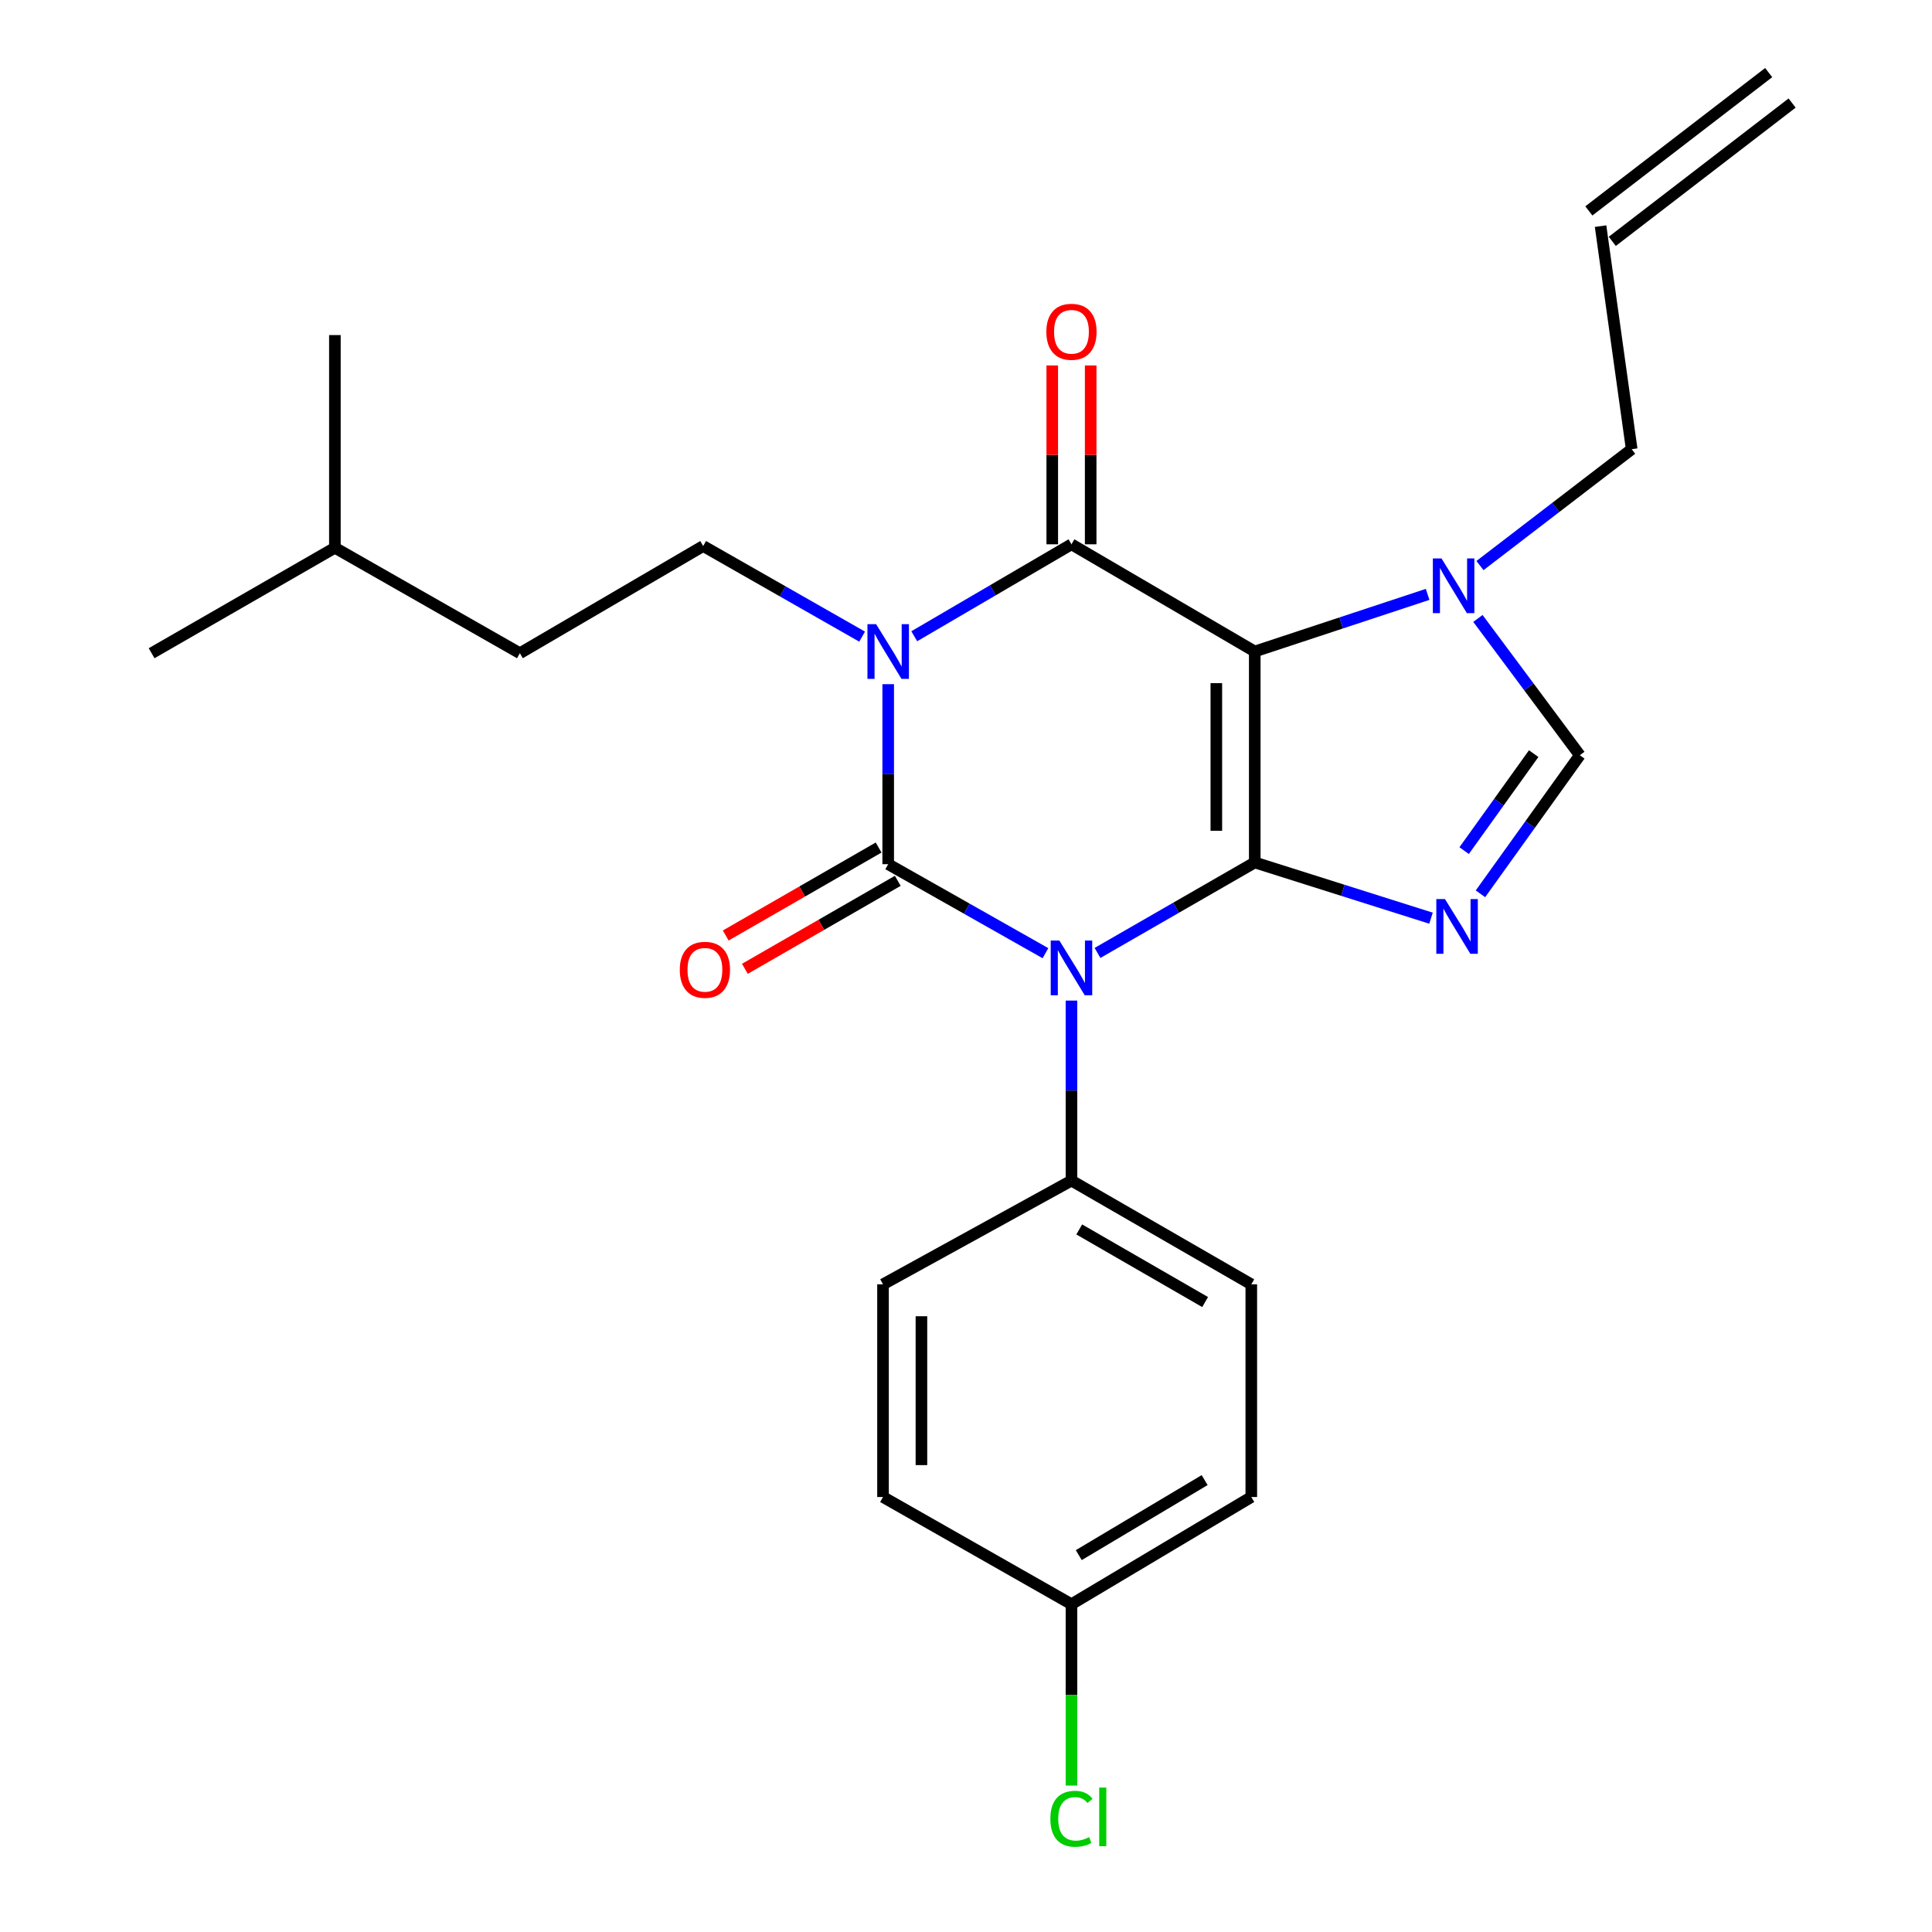<?xml version='1.0' encoding='iso-8859-1'?>
<svg version='1.1' baseProfile='full'
              xmlns='http://www.w3.org/2000/svg'
                      xmlns:rdkit='http://www.rdkit.org/xml'
                      xmlns:xlink='http://www.w3.org/1999/xlink'
                  xml:space='preserve'
width='1000px' height='1000px' viewBox='0 0 1000 1000'>
<!-- END OF HEADER -->
<rect style='opacity:1.0;fill:#FFFFFF;stroke:none' width='1000' height='1000' x='0' y='0'> </rect>
<path class='bond-0' d='M 459.729,354.126 L 459.729,400.712' style='fill:none;fill-rule:evenodd;stroke:#0000FF;stroke-width:6px;stroke-linecap:butt;stroke-linejoin:miter;stroke-opacity:1' />
<path class='bond-0' d='M 459.729,400.712 L 459.729,447.298' style='fill:none;fill-rule:evenodd;stroke:#000000;stroke-width:6px;stroke-linecap:butt;stroke-linejoin:miter;stroke-opacity:1' />
<path class='bond-1' d='M 473.217,329.325 L 513.903,305.528' style='fill:none;fill-rule:evenodd;stroke:#0000FF;stroke-width:6px;stroke-linecap:butt;stroke-linejoin:miter;stroke-opacity:1' />
<path class='bond-1' d='M 513.903,305.528 L 554.589,281.73' style='fill:none;fill-rule:evenodd;stroke:#000000;stroke-width:6px;stroke-linecap:butt;stroke-linejoin:miter;stroke-opacity:1' />
<path class='bond-2' d='M 446.234,329.521 L 405.099,306.073' style='fill:none;fill-rule:evenodd;stroke:#0000FF;stroke-width:6px;stroke-linecap:butt;stroke-linejoin:miter;stroke-opacity:1' />
<path class='bond-2' d='M 405.099,306.073 L 363.964,282.625' style='fill:none;fill-rule:evenodd;stroke:#000000;stroke-width:6px;stroke-linecap:butt;stroke-linejoin:miter;stroke-opacity:1' />
<path class='bond-3' d='M 459.729,447.298 L 500.427,470.334' style='fill:none;fill-rule:evenodd;stroke:#000000;stroke-width:6px;stroke-linecap:butt;stroke-linejoin:miter;stroke-opacity:1' />
<path class='bond-3' d='M 500.427,470.334 L 541.124,493.37' style='fill:none;fill-rule:evenodd;stroke:#0000FF;stroke-width:6px;stroke-linecap:butt;stroke-linejoin:miter;stroke-opacity:1' />
<path class='bond-4' d='M 454.77,438.68 L 415.203,461.447' style='fill:none;fill-rule:evenodd;stroke:#000000;stroke-width:6px;stroke-linecap:butt;stroke-linejoin:miter;stroke-opacity:1' />
<path class='bond-4' d='M 415.203,461.447 L 375.636,484.214' style='fill:none;fill-rule:evenodd;stroke:#FF0000;stroke-width:6px;stroke-linecap:butt;stroke-linejoin:miter;stroke-opacity:1' />
<path class='bond-4' d='M 464.689,455.917 L 425.121,478.684' style='fill:none;fill-rule:evenodd;stroke:#000000;stroke-width:6px;stroke-linecap:butt;stroke-linejoin:miter;stroke-opacity:1' />
<path class='bond-4' d='M 425.121,478.684 L 385.554,501.451' style='fill:none;fill-rule:evenodd;stroke:#FF0000;stroke-width:6px;stroke-linecap:butt;stroke-linejoin:miter;stroke-opacity:1' />
<path class='bond-5' d='M 554.589,517.904 L 554.589,564.49' style='fill:none;fill-rule:evenodd;stroke:#0000FF;stroke-width:6px;stroke-linecap:butt;stroke-linejoin:miter;stroke-opacity:1' />
<path class='bond-5' d='M 554.589,564.49 L 554.589,611.076' style='fill:none;fill-rule:evenodd;stroke:#000000;stroke-width:6px;stroke-linecap:butt;stroke-linejoin:miter;stroke-opacity:1' />
<path class='bond-6' d='M 568.065,493.238 L 608.762,469.82' style='fill:none;fill-rule:evenodd;stroke:#0000FF;stroke-width:6px;stroke-linecap:butt;stroke-linejoin:miter;stroke-opacity:1' />
<path class='bond-6' d='M 608.762,469.82 L 649.459,446.403' style='fill:none;fill-rule:evenodd;stroke:#000000;stroke-width:6px;stroke-linecap:butt;stroke-linejoin:miter;stroke-opacity:1' />
<path class='bond-7' d='M 554.589,281.73 L 649.459,337.214' style='fill:none;fill-rule:evenodd;stroke:#000000;stroke-width:6px;stroke-linecap:butt;stroke-linejoin:miter;stroke-opacity:1' />
<path class='bond-8' d='M 564.532,281.73 L 564.532,235.445' style='fill:none;fill-rule:evenodd;stroke:#000000;stroke-width:6px;stroke-linecap:butt;stroke-linejoin:miter;stroke-opacity:1' />
<path class='bond-8' d='M 564.532,235.445 L 564.532,189.159' style='fill:none;fill-rule:evenodd;stroke:#FF0000;stroke-width:6px;stroke-linecap:butt;stroke-linejoin:miter;stroke-opacity:1' />
<path class='bond-8' d='M 544.646,281.73 L 544.646,235.445' style='fill:none;fill-rule:evenodd;stroke:#000000;stroke-width:6px;stroke-linecap:butt;stroke-linejoin:miter;stroke-opacity:1' />
<path class='bond-8' d='M 544.646,235.445 L 544.646,189.159' style='fill:none;fill-rule:evenodd;stroke:#FF0000;stroke-width:6px;stroke-linecap:butt;stroke-linejoin:miter;stroke-opacity:1' />
<path class='bond-9' d='M 834.513,124.928 L 927.593,53.336' style='fill:none;fill-rule:evenodd;stroke:#000000;stroke-width:6px;stroke-linecap:butt;stroke-linejoin:miter;stroke-opacity:1' />
<path class='bond-9' d='M 822.389,109.165 L 915.469,37.573' style='fill:none;fill-rule:evenodd;stroke:#000000;stroke-width:6px;stroke-linecap:butt;stroke-linejoin:miter;stroke-opacity:1' />
<path class='bond-10' d='M 828.451,117.047 L 844.559,232.5' style='fill:none;fill-rule:evenodd;stroke:#000000;stroke-width:6px;stroke-linecap:butt;stroke-linejoin:miter;stroke-opacity:1' />
<path class='bond-11' d='M 649.459,337.214 L 649.459,446.403' style='fill:none;fill-rule:evenodd;stroke:#000000;stroke-width:6px;stroke-linecap:butt;stroke-linejoin:miter;stroke-opacity:1' />
<path class='bond-11' d='M 629.573,353.593 L 629.573,430.025' style='fill:none;fill-rule:evenodd;stroke:#000000;stroke-width:6px;stroke-linecap:butt;stroke-linejoin:miter;stroke-opacity:1' />
<path class='bond-12' d='M 649.459,337.214 L 694.197,322.433' style='fill:none;fill-rule:evenodd;stroke:#000000;stroke-width:6px;stroke-linecap:butt;stroke-linejoin:miter;stroke-opacity:1' />
<path class='bond-12' d='M 694.197,322.433 L 738.934,307.652' style='fill:none;fill-rule:evenodd;stroke:#0000FF;stroke-width:6px;stroke-linecap:butt;stroke-linejoin:miter;stroke-opacity:1' />
<path class='bond-13' d='M 649.459,446.403 L 695.074,460.827' style='fill:none;fill-rule:evenodd;stroke:#000000;stroke-width:6px;stroke-linecap:butt;stroke-linejoin:miter;stroke-opacity:1' />
<path class='bond-13' d='M 695.074,460.827 L 740.688,475.25' style='fill:none;fill-rule:evenodd;stroke:#0000FF;stroke-width:6px;stroke-linecap:butt;stroke-linejoin:miter;stroke-opacity:1' />
<path class='bond-14' d='M 766.282,462.629 L 791.997,426.769' style='fill:none;fill-rule:evenodd;stroke:#0000FF;stroke-width:6px;stroke-linecap:butt;stroke-linejoin:miter;stroke-opacity:1' />
<path class='bond-14' d='M 791.997,426.769 L 817.712,390.908' style='fill:none;fill-rule:evenodd;stroke:#000000;stroke-width:6px;stroke-linecap:butt;stroke-linejoin:miter;stroke-opacity:1' />
<path class='bond-14' d='M 757.836,440.282 L 775.836,415.18' style='fill:none;fill-rule:evenodd;stroke:#0000FF;stroke-width:6px;stroke-linecap:butt;stroke-linejoin:miter;stroke-opacity:1' />
<path class='bond-14' d='M 775.836,415.18 L 793.836,390.078' style='fill:none;fill-rule:evenodd;stroke:#000000;stroke-width:6px;stroke-linecap:butt;stroke-linejoin:miter;stroke-opacity:1' />
<path class='bond-15' d='M 817.712,390.908 L 791.34,355.505' style='fill:none;fill-rule:evenodd;stroke:#000000;stroke-width:6px;stroke-linecap:butt;stroke-linejoin:miter;stroke-opacity:1' />
<path class='bond-15' d='M 791.34,355.505 L 764.968,320.102' style='fill:none;fill-rule:evenodd;stroke:#0000FF;stroke-width:6px;stroke-linecap:butt;stroke-linejoin:miter;stroke-opacity:1' />
<path class='bond-16' d='M 766.028,292.741 L 805.294,262.621' style='fill:none;fill-rule:evenodd;stroke:#0000FF;stroke-width:6px;stroke-linecap:butt;stroke-linejoin:miter;stroke-opacity:1' />
<path class='bond-16' d='M 805.294,262.621 L 844.559,232.5' style='fill:none;fill-rule:evenodd;stroke:#000000;stroke-width:6px;stroke-linecap:butt;stroke-linejoin:miter;stroke-opacity:1' />
<path class='bond-17' d='M 363.964,282.625 L 269.094,338.109' style='fill:none;fill-rule:evenodd;stroke:#000000;stroke-width:6px;stroke-linecap:butt;stroke-linejoin:miter;stroke-opacity:1' />
<path class='bond-18' d='M 269.094,338.109 L 173.339,283.52' style='fill:none;fill-rule:evenodd;stroke:#000000;stroke-width:6px;stroke-linecap:butt;stroke-linejoin:miter;stroke-opacity:1' />
<path class='bond-19' d='M 173.339,283.52 L 173.339,173.436' style='fill:none;fill-rule:evenodd;stroke:#000000;stroke-width:6px;stroke-linecap:butt;stroke-linejoin:miter;stroke-opacity:1' />
<path class='bond-20' d='M 173.339,283.52 L 78.469,338.109' style='fill:none;fill-rule:evenodd;stroke:#000000;stroke-width:6px;stroke-linecap:butt;stroke-linejoin:miter;stroke-opacity:1' />
<path class='bond-21' d='M 554.589,611.076 L 457.045,664.77' style='fill:none;fill-rule:evenodd;stroke:#000000;stroke-width:6px;stroke-linecap:butt;stroke-linejoin:miter;stroke-opacity:1' />
<path class='bond-22' d='M 554.589,611.076 L 647.67,664.77' style='fill:none;fill-rule:evenodd;stroke:#000000;stroke-width:6px;stroke-linecap:butt;stroke-linejoin:miter;stroke-opacity:1' />
<path class='bond-22' d='M 558.614,636.356 L 623.771,673.942' style='fill:none;fill-rule:evenodd;stroke:#000000;stroke-width:6px;stroke-linecap:butt;stroke-linejoin:miter;stroke-opacity:1' />
<path class='bond-23' d='M 554.589,830.338 L 647.67,774.854' style='fill:none;fill-rule:evenodd;stroke:#000000;stroke-width:6px;stroke-linecap:butt;stroke-linejoin:miter;stroke-opacity:1' />
<path class='bond-23' d='M 558.369,804.933 L 623.525,766.094' style='fill:none;fill-rule:evenodd;stroke:#000000;stroke-width:6px;stroke-linecap:butt;stroke-linejoin:miter;stroke-opacity:1' />
<path class='bond-24' d='M 554.589,830.338 L 554.589,877.274' style='fill:none;fill-rule:evenodd;stroke:#000000;stroke-width:6px;stroke-linecap:butt;stroke-linejoin:miter;stroke-opacity:1' />
<path class='bond-24' d='M 554.589,877.274 L 554.589,924.209' style='fill:none;fill-rule:evenodd;stroke:#00CC00;stroke-width:6px;stroke-linecap:butt;stroke-linejoin:miter;stroke-opacity:1' />
<path class='bond-25' d='M 554.589,830.338 L 457.045,774.854' style='fill:none;fill-rule:evenodd;stroke:#000000;stroke-width:6px;stroke-linecap:butt;stroke-linejoin:miter;stroke-opacity:1' />
<path class='bond-26' d='M 457.045,664.77 L 457.045,774.854' style='fill:none;fill-rule:evenodd;stroke:#000000;stroke-width:6px;stroke-linecap:butt;stroke-linejoin:miter;stroke-opacity:1' />
<path class='bond-26' d='M 476.931,681.283 L 476.931,758.341' style='fill:none;fill-rule:evenodd;stroke:#000000;stroke-width:6px;stroke-linecap:butt;stroke-linejoin:miter;stroke-opacity:1' />
<path class='bond-27' d='M 647.67,664.77 L 647.67,774.854' style='fill:none;fill-rule:evenodd;stroke:#000000;stroke-width:6px;stroke-linecap:butt;stroke-linejoin:miter;stroke-opacity:1' />
<path  class='atom-0' d='M 453.469 323.054
L 462.749 338.054
Q 463.669 339.534, 465.149 342.214
Q 466.629 344.894, 466.709 345.054
L 466.709 323.054
L 470.469 323.054
L 470.469 351.374
L 466.589 351.374
L 456.629 334.974
Q 455.469 333.054, 454.229 330.854
Q 453.029 328.654, 452.669 327.974
L 452.669 351.374
L 448.989 351.374
L 448.989 323.054
L 453.469 323.054
' fill='#0000FF'/>
<path  class='atom-2' d='M 548.329 486.832
L 557.609 501.832
Q 558.529 503.312, 560.009 505.992
Q 561.489 508.672, 561.569 508.832
L 561.569 486.832
L 565.329 486.832
L 565.329 515.152
L 561.449 515.152
L 551.489 498.752
Q 550.329 496.832, 549.089 494.632
Q 547.889 492.432, 547.529 491.752
L 547.529 515.152
L 543.849 515.152
L 543.849 486.832
L 548.329 486.832
' fill='#0000FF'/>
<path  class='atom-4' d='M 541.589 171.727
Q 541.589 164.927, 544.949 161.127
Q 548.309 157.327, 554.589 157.327
Q 560.869 157.327, 564.229 161.127
Q 567.589 164.927, 567.589 171.727
Q 567.589 178.607, 564.189 182.527
Q 560.789 186.407, 554.589 186.407
Q 548.349 186.407, 544.949 182.527
Q 541.589 178.647, 541.589 171.727
M 554.589 183.207
Q 558.909 183.207, 561.229 180.327
Q 563.589 177.407, 563.589 171.727
Q 563.589 166.167, 561.229 163.367
Q 558.909 160.527, 554.589 160.527
Q 550.269 160.527, 547.909 163.327
Q 545.589 166.127, 545.589 171.727
Q 545.589 177.447, 547.909 180.327
Q 550.269 183.207, 554.589 183.207
' fill='#FF0000'/>
<path  class='atom-5' d='M 351.859 501.967
Q 351.859 495.167, 355.219 491.367
Q 358.579 487.567, 364.859 487.567
Q 371.139 487.567, 374.499 491.367
Q 377.859 495.167, 377.859 501.967
Q 377.859 508.847, 374.459 512.767
Q 371.059 516.647, 364.859 516.647
Q 358.619 516.647, 355.219 512.767
Q 351.859 508.887, 351.859 501.967
M 364.859 513.447
Q 369.179 513.447, 371.499 510.567
Q 373.859 507.647, 373.859 501.967
Q 373.859 496.407, 371.499 493.607
Q 369.179 490.767, 364.859 490.767
Q 360.539 490.767, 358.179 493.567
Q 355.859 496.367, 355.859 501.967
Q 355.859 507.687, 358.179 510.567
Q 360.539 513.447, 364.859 513.447
' fill='#FF0000'/>
<path  class='atom-9' d='M 747.914 465.355
L 757.194 480.355
Q 758.114 481.835, 759.594 484.515
Q 761.074 487.195, 761.154 487.355
L 761.154 465.355
L 764.914 465.355
L 764.914 493.675
L 761.034 493.675
L 751.074 477.275
Q 749.914 475.355, 748.674 473.155
Q 747.474 470.955, 747.114 470.275
L 747.114 493.675
L 743.434 493.675
L 743.434 465.355
L 747.914 465.355
' fill='#0000FF'/>
<path  class='atom-11' d='M 746.124 289.048
L 755.404 304.048
Q 756.324 305.528, 757.804 308.208
Q 759.284 310.888, 759.364 311.048
L 759.364 289.048
L 763.124 289.048
L 763.124 317.368
L 759.244 317.368
L 749.284 300.968
Q 748.124 299.048, 746.884 296.848
Q 745.684 294.648, 745.324 293.968
L 745.324 317.368
L 741.644 317.368
L 741.644 289.048
L 746.124 289.048
' fill='#0000FF'/>
<path  class='atom-19' d='M 543.669 941.402
Q 543.669 934.362, 546.949 930.682
Q 550.269 926.962, 556.549 926.962
Q 562.389 926.962, 565.509 931.082
L 562.869 933.242
Q 560.589 930.242, 556.549 930.242
Q 552.269 930.242, 549.989 933.122
Q 547.749 935.962, 547.749 941.402
Q 547.749 947.002, 550.069 949.882
Q 552.429 952.762, 556.989 952.762
Q 560.109 952.762, 563.749 950.882
L 564.869 953.882
Q 563.389 954.842, 561.149 955.402
Q 558.909 955.962, 556.429 955.962
Q 550.269 955.962, 546.949 952.202
Q 543.669 948.442, 543.669 941.402
' fill='#00CC00'/>
<path  class='atom-19' d='M 568.949 925.242
L 572.629 925.242
L 572.629 955.602
L 568.949 955.602
L 568.949 925.242
' fill='#00CC00'/>
</svg>

